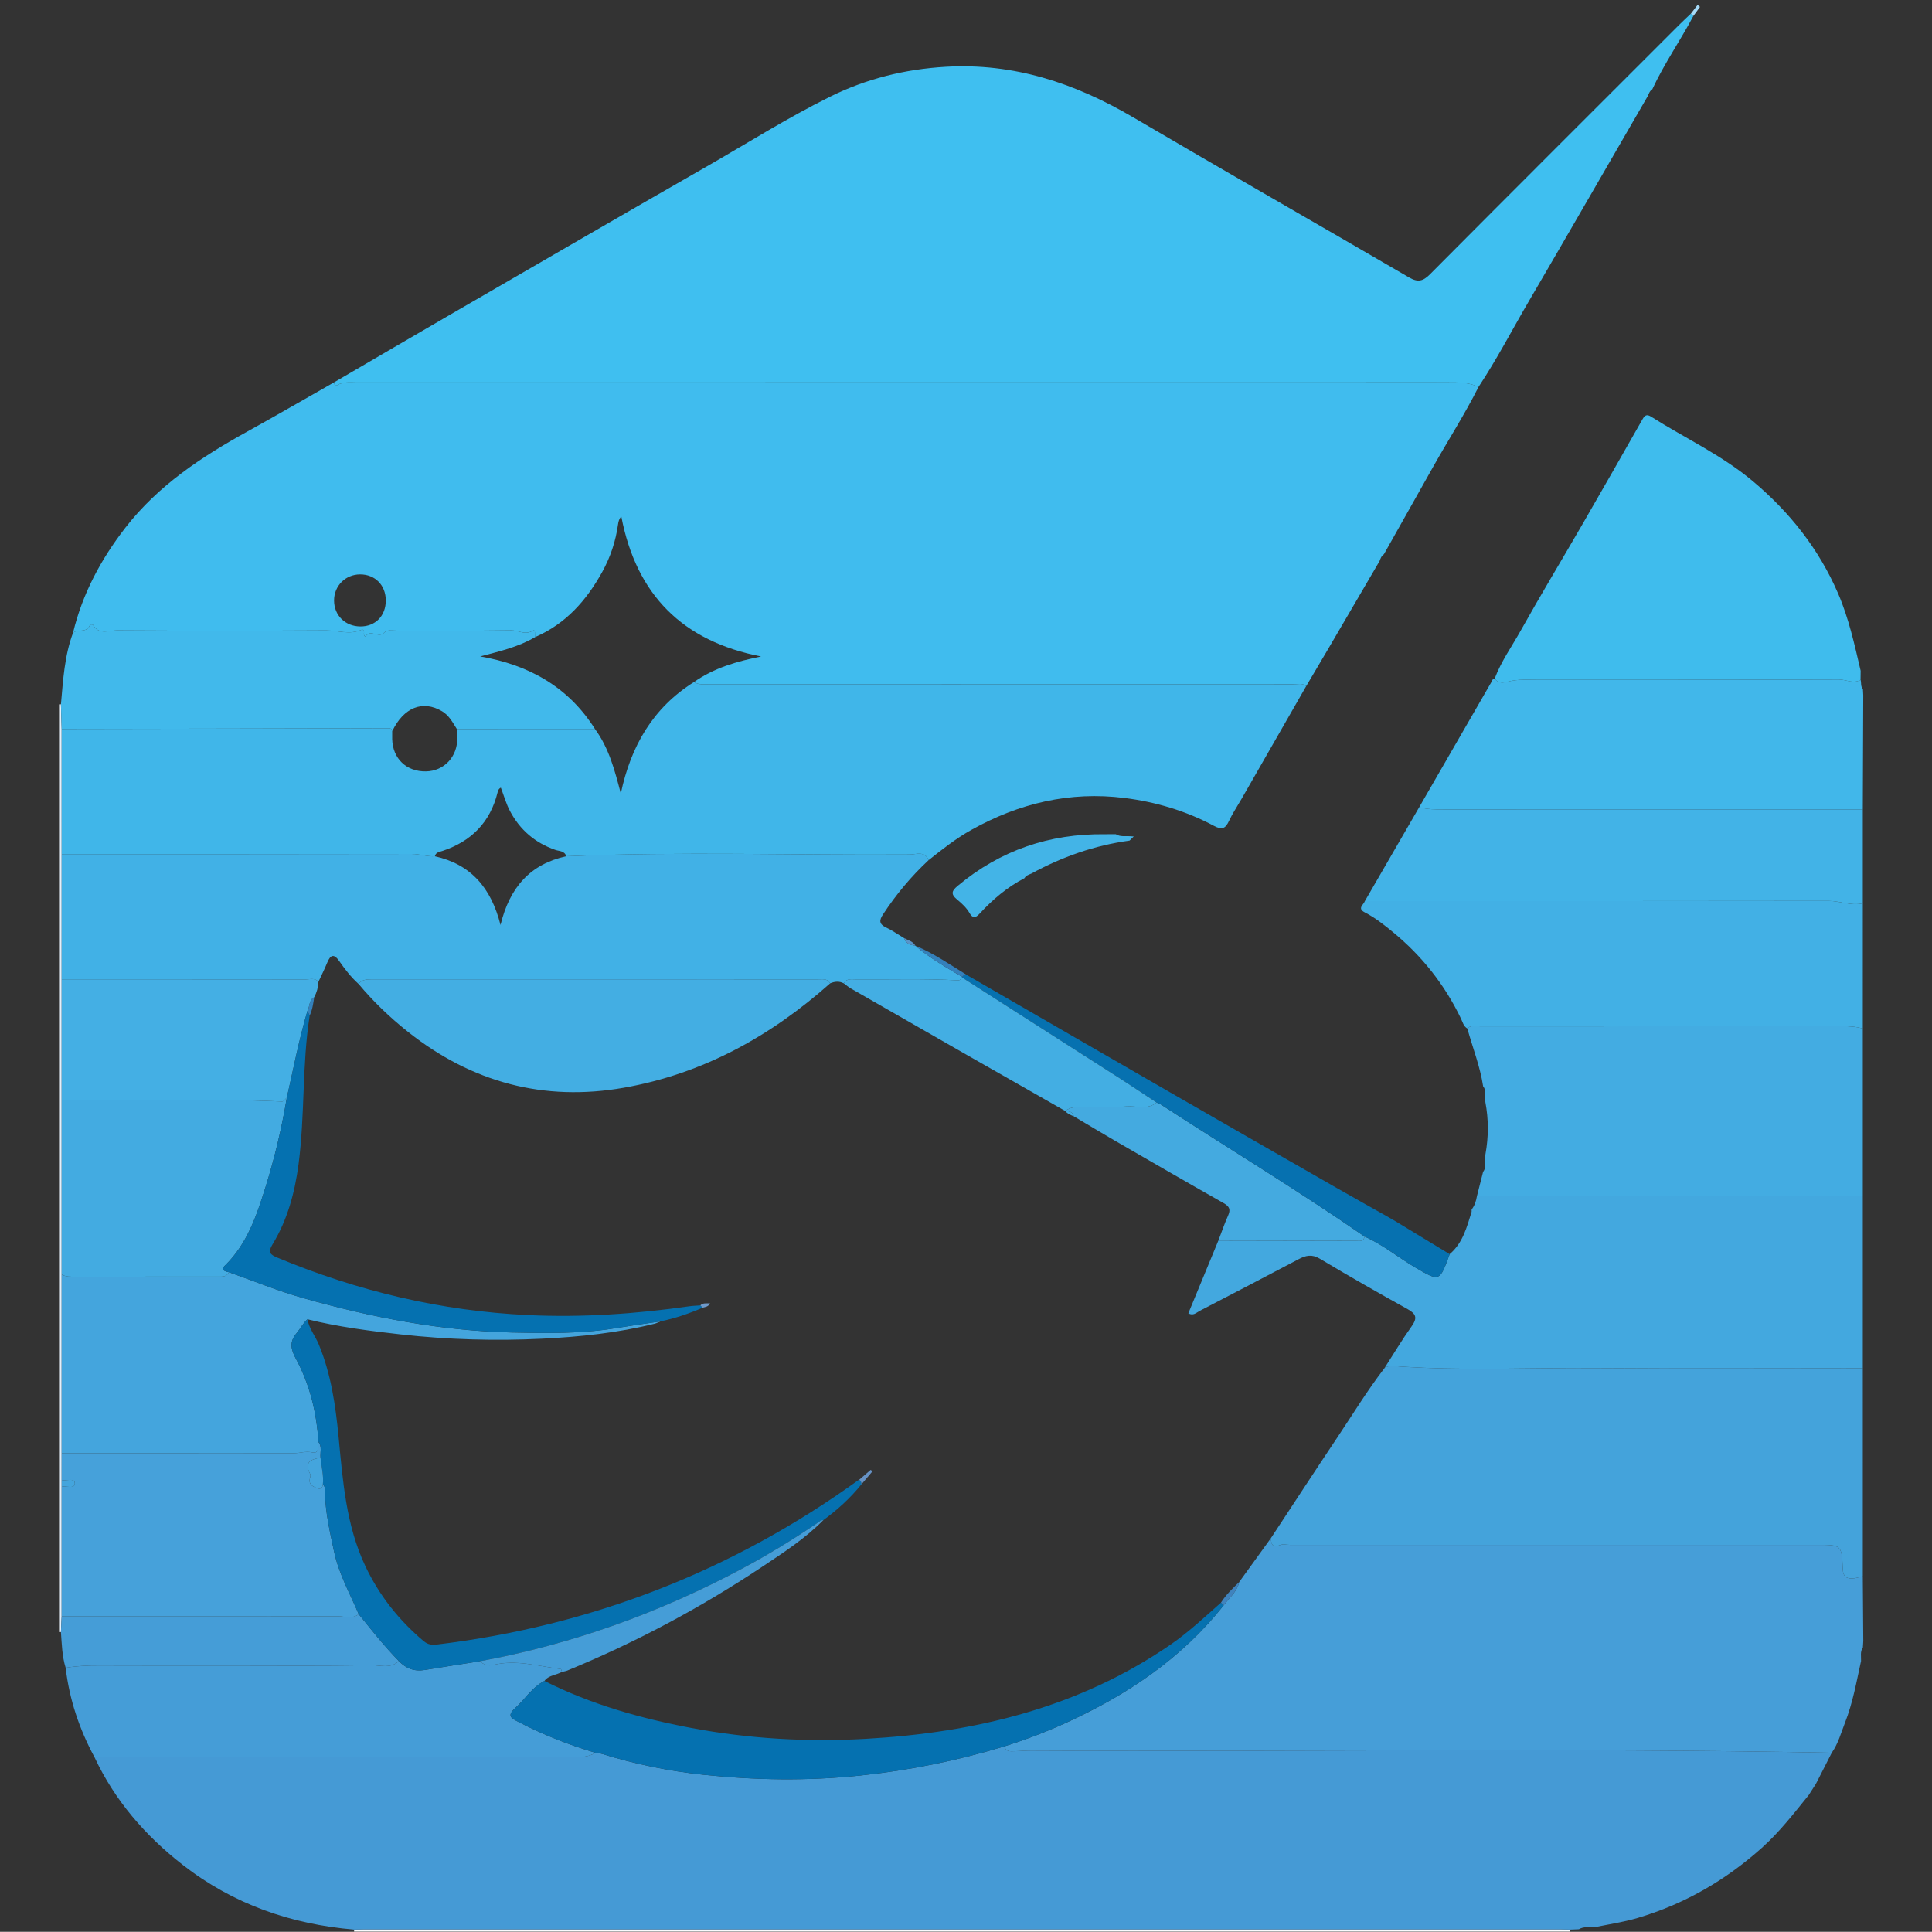 <?xml version="1.0" encoding="utf-8"?>
<!-- Generator: Adobe Illustrator 16.0.0, SVG Export Plug-In . SVG Version: 6.00 Build 0)  -->
<!DOCTYPE svg PUBLIC "-//W3C//DTD SVG 1.1//EN" "http://www.w3.org/Graphics/SVG/1.1/DTD/svg11.dtd">
<svg version="1.1" id="Ebene_1" xmlns="http://www.w3.org/2000/svg" xmlns:xlink="http://www.w3.org/1999/xlink" x="0px" y="0px"
	 width="864.283px" height="864.181px" viewBox="-25.423 0.903 864.283 864.181"
	 enable-background="new -25.423 0.903 864.283 864.181" xml:space="preserve">
<rect x="-25.423" y="0.903" width="864.283" height="864.181" fill="#333333" stroke="none"/>
<g>
	<path fill="none" d="M717,865c0.437-1.928-1.073-5.965,2.823-4.646c5.174,1.752,10.153-1.67,15.189,0.475
		c1.444,0.615,3.66-0.53,4.024-2.217c1.231-5.69,4.883-6.629,9.813-5.654c0.455,0.09,1.081,0.01,1.446-0.248
		c4.574-3.227,10.378-6.602,12.689-10.568c2.55-4.375,6.349-7.521,8.638-11.797c0.948-1.771,1.88-2.524,3.761-2.347
		c4.951,0.47,4.069-3.729,5.684-6.296c1.316-2.096,6.776-0.428,6.928-5.319c0.012-0.333,0.034-0.665,0.031-0.998
		c-0.012-1.688,0.97-2.106,2.497-2.411c6.152-1.222,6.501-2.129,5.771-8.777c-0.308-2.789-0.396-7.247,2.306-7.78
		c5.579-1.104,5.281-4.869,5.316-8.534c0.039-4.165,0.51-8.242,1.054-12.347c0.245-1.851,0.761-3.009,2.77-3.528
		c4.409-1.142,5.531-3.518,4.206-7.89c-0.327-1.082-1.894-1.835-1.188-3.082c3.832-6.785,0.23-13.961,1.136-20.911
		c0.294-2.255,0.202-5.098-2.889-6.121c0-140.667-0.001-281.333-0.002-422c0.219-0.246,0.615-0.48,0.631-0.738
		c0.688-12.061,1.838-24.106,1.313-36.206c-0.107-2.502-1.694-3.989-4.229-4.016c-3.247-0.032-3.836-1.96-3.729-4.626
		c0.073-1.83-0.14-3.681,0.045-5.494c0.36-3.546-1.385-5.563-4.652-5.77c-3.041-0.191-3.549-1.675-3.404-4.19
		c0.123-2.159,0.049-4.331,0.003-6.496c-0.05-2.363-0.964-4.759-3.333-4.959c-6.492-0.547-6.066-9.233-12.214-9.917
		c-0.487-4.16-2.421-6.751-6.992-6.794c-1.226-0.012-1.435-1.259-1.405-2.282c0.106-3.705-1.547-5.646-5.36-5.523
		c-1.531,0.049-2.386-0.515-2.714-2.198c-1.193-6.122-9.444-6.291-10.748-12.495c-0.104-0.493-1.763-0.843-2.729-0.937
		c-2.31-0.225-4.636-0.292-6.957-0.35c-1.729-0.043-3.194-0.002-3.558-2.402c-0.958-6.325-9.705-6.604-10.557-13.197
		c-0.029-0.232-1.526-0.383-2.343-0.388c-5.497-0.032-10.995-0.004-16.492-0.019c-1.575-0.005-3.106,0.384-4.082,1.555
		c-2.448,2.945-2.857,7.891-8.446,7.687c-1.318-0.048-1.576,2.448-1.814,3.823c-0.366,2.107-0.281,4.313-0.207,6.473
		c0.088,2.547-0.021,4.47-3.484,4.629c-3.125,0.144-4.505,2.492-4.529,5.556c-0.02,2.333-0.071,4.667,0.004,6.997
		c0.062,1.922-0.493,2.918-2.621,3.421c-5.754,1.359-6.067,9.79-12.807,10.224c-0.265,0.017-0.521,2.11-0.561,3.243
		c-0.087,2.496-0.021,4.997-0.04,7.496c-0.009,1.184-0.024,2.621-1.524,2.729c-6.997,0.504-5.879,6.058-6.391,10.385
		c-0.376,3.176,0.753,6.604-4.587,6.7c-3.979,0.07-1.854,6.404-5.767,7.009c-4.566,0.704-5.917,2.702-5.312,7.528
		c0.423,3.358,1.462,8.53-5.029,9.041c-2.368,0.186-3.307,2.576-3.354,4.941c-0.051,2.498-0.035,4.998-0.022,7.497
		c0.007,1.555-0.112,3.655-1.769,3.696c-7.356,0.176-7.046,5.521-6.056,9.899c1.745,7.724-10.185,5.313-8.563,12.511
		c0.152,0.676-1.231,0.889-2.068,0.945c-0.332,0.023-0.672,0.013-0.995,0.081c-3.819,0.807-5.214,2.843-4.151,6.854
		c1.412,5.331,0.137,7.442-4.939,9.415c-2.308,0.896-3.366,2.628-3.431,4.999c-0.064,2.497-0.026,4.997-0.033,7.496
		c-0.003,1.357,0.006,2.633-1.69,3.182c-5.611,1.814-7.229,5.603-5.94,11.271c0.606,2.671,0.016,4.916-4.016,4.847
		c-6.072-0.104-3.313,10.513-10.876,9.592c-0.984-0.119-1.522,2.69-1.481,4.426c0.048,1.998-0.053,4,0.024,5.997
		c0.086,2.231-0.203,3.782-3.088,3.948c-3.69,0.213-4.813,2.777-4.985,6.229c-0.182,3.67,1.75,5.122,4.915,5.624
		c1.299,0.205,3.095-0.008,3.004,1.813c-0.23,4.674,2.357,6.15,6.422,6.313c1.24,0.05,1.543,1.039,1.857,2.026
		c1.691,5.317,9.073,6.314,9.566,12.563c0.009,0.104,0.244,0.24,0.396,0.275c3.622,0.849,6.824,2.088,6.4,6.764
		c5.45,1.003,6.739,7.07,10.395,9.173c5.077,2.922,5.721,6.053,5.16,10.844c-0.288,2.463-0.353,5.047,0.076,7.474
		c0.502,2.847,0.84,6.444,4.741,6.686c3.326,0.206,3.074,2.161,3.146,4.404c0.284,9.035,0.69,18.067,0.954,27.103
		c0.052,1.777,0.926,3.354,0.314,5.352c-2.64,8.617-0.811,17.517-1.23,26.285c-0.073,1.521,0.665,2.896,1.847,3.947
		c-0.001,0.343-0.001,0.686-0.002,1.026c-0.666,0-1.334,0.033-1.998-0.006c-4.323-0.253-8.277-0.06-7.991,5.937
		c0.055,1.123-0.612,1.953-1.791,1.976c-2.825,0.052-5.683,0.235-8.475-0.089c-2.447-0.284-1.511-2.994-2.412-4.473
		c-0.952-1.56-2.225-2.416-3.78-3.05c-1.059-0.432-2.685-0.403-2.92-1.634c-1.428-7.443-7.303-6.47-12.452-6.598
		c-2.5-0.063-3.87-0.49-4.43-3.329c-0.698-3.548-3.264-5.169-7.044-4.772c-1.976,0.208-3.992,0.024-5.991,0.021
		c-1.263-0.003-2.4-0.269-2.519-1.786c-0.469-6.052-4.798-7.141-9.271-6.044c-6.967,1.706-7.941-5.354-12.249-7.369
		c-1.013-0.474-2.365-0.858-2.447-2.247c-0.378-6.427-4.949-6.525-9.653-6.546c-3.165-0.014-6.648,1.042-7.014-4.362
		c-0.164-2.437-3.32-3.482-5.974-3.599c-2.161-0.093-4.33-0.015-6.494-0.044c-1.162-0.018-2.803,0.027-2.753-1.438
		c0.159-4.78-2.359-6.53-6.698-6.68c-1.154-0.04-1.981-1.08-1.982-1.967c-0.01-6.115-4.402-4.852-8.013-4.893
		c-2.659-0.031-6.269,0.326-7.166-2.203c-2.338-6.576-7.3-6.929-12.843-6.824c-1.445,0.027-3.08,0.308-3.496-1.842
		c-1.127-5.82-4.889-6.623-10.097-5.762c-3.358,0.557-5.26-1.018-7.346-4.594c-2.537-4.349-7.376-7.589-10.947-11.596
		c-0.534-0.6-2.24-0.171-3.405-0.185c-1.83-0.021-3.664-0.057-5.494-0.002c-1.506,0.046-2.971-0.484-3.102-1.918
		c-0.63-6.934-5.59-6.253-10.291-6.075c-2.945,0.11-5.675,0.33-5.661-4.045c0.005-1.623-1.762-2.604-3.575-2.99
		c-2.601-0.555-5.164-1.252-7.862-0.977c-2.706,0.277-4.481-0.289-4.35-3.666c0.107-2.761-1.665-4.354-4.424-4.275
		c-2.566,0.072-3.459-0.926-3.626-3.461c-0.199-3.028-2.326-4.49-5.198-3.827c-2.961,0.684-5.567-0.552-8.343-0.778
		c-3.526-0.288-2.662-3.472-2.495-4.992c0.252-2.289-1.528-6.191,2.072-6.748c3.93-0.607,5.536-2.535,6.053-5.982
		c0.249-1.661,1.082-2.271,2.667-2.239c2.076,0.04,2.443,1.354,2.363,3.024c-0.118,2.473,0.092,4.911-0.591,7.414
		c-0.997,3.653,1.052,5.951,4.809,5.232c3.377-0.646,3.769,0.171,3.026,3.252c-0.716,2.973,1.112,5.442,3.97,4.783
		c2.971-0.686,5.552,0.197,8.294,0.307c3.602,0.143,6.73,0.082,6.962-4.771c0.106-2.229,1.626-3.302,3.962-3.621
		c2.186-0.3,4.444-1.366,4.405-3.976c-0.058-3.806,2.349-3.311,4.89-3.805c3.506-0.682,8.438,0.725,9.926-3.868
		c0.963-2.968,2.396-3.436,4.989-4.3c3.641-1.214,8.924-0.095,10.643-4.104c1.385-3.228,3.158-3.308,5.789-3.896
		c2.765-0.618,5.205,0.531,7.855,0.363c10.534-0.666,11.663-1.573,11.082-10.021c1-0.014,2-0.026,3-0.041
		c3.396,2.774,4.456,2.245,5.797-2.774c0.451-1.686-0.377-4.936,2.828-3.988c4.238,1.251,8.183,0.363,12.272-0.195
		c3.016-0.412,5.368,0.311,5.116,4.152c-0.218,3.305,2.125,4.311,4.716,4.694c1.957,0.292,3.987,0.109,5.984,0.106
		c7.548-0.015,9.294-1.771,9.271-9.461c-0.01-3.287-0.761-6.746,4.243-7.299c1.979-0.219,2.326-2.619,3.229-4.176
		c0.624-1.074,0.428-2.956,2.221-2.954c6.769,0.011,6.66-4.583,6.306-9.3c-0.292-3.868-0.224-7.356,4.871-7.954
		c1.532-0.181,1.811-1.665,2.345-2.92c1.168-2.741,0.784-5.579,0.766-8.38c-0.014-2.121,0.44-3.442,2.881-3.718
		c3.884-0.437,5.002-3.191,5.166-6.678c0.214-4.551,1.938-7.685,5.375-10.124c0.27-0.191,0.589-0.402,0.722-0.683
		c1.679-3.562,3.451-6.882,7.808-7.986c1.236-0.313,0.733-2.396,1.155-3.589c1.563-4.416-1.734-11.474,6.619-12.348
		c1.18-0.124,1.142-1.872,1.608-2.914c1.151-2.567,0.553-5.256,0.693-7.891c0.089-1.667-0.165-3.647,2.319-3.556
		c4.599,0.172,5.669-2.682,5.656-6.404c-0.008-2.426,0.277-3.8,3.345-2.847c2.751,0.854,3.771-0.57,3.652-3.499
		c-0.2-4.932-1.071-10.369,5.896-11.978c1.227-0.282,1.956-1.704,2.11-3.163c0.313-2.957,0.793-5.899,0.993-8.862
		c0.125-1.836,0.284-3.211,2.633-3.348c3.645-0.212,4.479-2.004,4.722-5.861c0.271-4.336-1.551-10.955,6.409-11.703
		c1.36-0.128,2.354-1.877,2.228-3.551c-0.212-2.8,0.509-3.827,3.651-3.118c1.737,0.393,3.619-1.022,3.347-3.378
		c-0.354-3.065,1.184-5.874,1.02-8.863c-0.142-2.573,0.867-3.569,3.462-3.548c3.36,0.028,4.638-2.065,4.571-5.223
		c-0.042-1.998,0.066-4-0.022-5.994c-0.121-2.701-0.056-4.82,3.704-4.946c2.844-0.095,4.226-2.388,4.289-5.234
		c0.057-2.497,0.02-4.996,0.033-7.494c0.008-1.37,0.034-2.951,1.865-2.938c7.29,0.058,6.03-10.365,13.061-10.584
		c0.099-0.004,0.235-0.598,0.261-0.924c0.22-2.918,1.023-5.959,0.472-8.729c-0.726-3.639,0.965-4.636,3.776-4.825
		c2.547-0.171,3.174-1.526,3.757-3.739c0.694-2.638,0.776-5.233,0.818-7.889c0.018-1.114-0.351-2.825,1.021-3.035
		c7.902-1.21,7.085-7.084,6.945-12.604c-0.05-1.961,0.109-4.064,2.358-4.307c3.488-0.377,4.726-2.327,5.25-5.427
		c0.14-0.819,1.105-1.991,1.861-2.139c7.027-1.374,6.891-6.544,6.557-11.904c-0.129-2.079-0.086-3.689,2.871-4.146
		c3.682-0.569,5.207-2.74,4.812-7.112c-0.284-3.124-1.917-8.352,3.19-9.521c3.553-0.813,4.753-2.523,5.092-5.584
		c0.159-1.448,0.359-2.878,2.257-2.394c5.489,1.406,5.912-1.127,4.938-5.625c-1.109-5.129,0.776-8.129,5.369-9.995
		c2.177-0.884,2.921-2.28,3.007-4.956c0.15-4.69-2.692-11.397,5.979-12.182c0.661-0.06,1.567-1.382,1.737-2.24
		c0.886-4.516,2.098-9.124-1.262-13.257c0-0.334-0.001-0.667-0.002-1.001"/>
	<path fill="none" d="M1,316C1,212.549,1.035,109.099,0.875,5.648C0.868,1.381,2.003,0.901,5.848,0.903
		C248.898,1.011,491.949,1,735,1c-0.326,0.691-0.652,1.383-0.979,2.074c-1.007,1.308-2.014,2.616-3.021,3.924
		c-1.805,1.726-3.642,3.418-5.405,5.182c-37.119,37.104-74.268,74.175-111.273,111.391c-3.098,3.116-5.406,3.769-9.347,1.473
		c-41.111-23.959-82.438-47.548-123.462-71.654C455.534,38.123,428.179,29,397.647,30.779c-18.213,1.061-35.533,5.34-51.804,13.41
		c-19.09,9.471-37.116,20.883-55.595,31.464c-37.684,21.58-75.232,43.396-112.811,65.158
		c-17.845,10.334-35.631,20.769-53.445,31.158c-12.846,7.298-25.624,14.719-38.554,21.864
		c-20.652,11.412-40.143,24.237-54.828,43.206c-10.905,14.085-19.154,29.479-23.35,46.896c-3.854,10.33-4.456,21.209-5.423,32.029
		C1.557,315.959,1.278,315.972,1,316z"/>
	<path fill="none" d="M133,865c-42.833,0-85.667-0.039-128.5,0.084c-2.983,0.008-3.592-0.602-3.583-3.584C1.038,818,1,774.5,1,731
		c0.277,0.029,0.555,0.04,0.834,0.033c0.395,5.363,0.506,10.765,2.112,15.969c1.667,14.195,6.138,27.486,12.922,40.03
		c9.084,19.354,22.683,35.049,39.412,48.096c22.543,17.582,48.395,26.592,76.713,28.983C132.997,864.407,132.999,864.703,133,865z"
		/>
	<path fill="none" d="M809.002,734c3.091,1.023,3.183,3.866,2.889,6.121c-0.904,6.95,2.696,14.126-1.136,20.911
		c-0.704,1.247,0.861,2,1.188,3.082c1.325,4.372,0.203,6.747-4.206,7.89c-2.009,0.52-2.523,1.678-2.77,3.528
		c-0.544,4.104-1.015,8.182-1.055,12.347c-0.034,3.665,0.264,7.432-5.315,8.534c-2.7,0.533-2.612,4.991-2.306,7.78
		c0.73,6.648,0.383,7.557-5.771,8.777c-1.527,0.305-2.509,0.723-2.497,2.411c0.003,0.333-0.021,0.665-0.031,0.998
		c-0.15,4.894-5.61,3.226-6.928,5.319c-1.613,2.565-0.732,6.766-5.684,6.296c-1.881-0.179-2.813,0.575-3.762,2.347
		c-2.289,4.274-6.087,7.422-8.637,11.797c-2.313,3.969-8.115,7.342-12.689,10.568c-0.365,0.258-0.991,0.338-1.446,0.248
		c-4.931-0.975-8.58-0.036-9.813,5.654c-0.364,1.687-2.58,2.832-4.024,2.217c-5.036-2.145-10.017,1.277-15.189-0.475
		c-3.896-1.317-2.388,2.719-2.823,4.646c-13.333,0-26.667,0-40,0c0.001-0.297,0.003-0.594,0.009-0.889
		c1.291-0.053,2.583-0.104,3.875-0.153c2.369-0.304,4.941,0.94,7.106-0.931c6.398-1.308,12.837-2.243,19.159-4.114
		c20.949-6.2,39.31-16.827,55.521-31.313c7.919-7.074,14.399-15.455,21.042-23.679c2.455-0.808,3.508-2.51,3.235-5.06
		c2.355-4.619,4.711-9.239,7.066-13.859c2.89-4.083,4.143-8.893,5.935-13.458c3.494-8.903,5.131-18.3,7.173-27.586
		c1.619-1.849,0.613-4.054,0.829-6.092c0.056-0.955,0.111-1.91,0.167-2.865C808.413,734.668,808.708,734.334,809.002,734z"/>
	<path fill="#F8FAFD" d="M677.008,864.111c-0.005,0.296-0.007,0.592-0.009,0.889c-181.332,0-362.667,0-544,0
		c-0.001-0.297-0.003-0.593-0.007-0.889c1.498-0.035,2.995-0.102,4.492-0.102c178.343-0.005,356.688-0.005,535.031,0
		C674.013,864.011,675.51,864.076,677.008,864.111z"/>
	<path fill="#E5EFFA" d="M1.834,731.033C1.555,731.04,1.277,731.029,1,731c0-138.333,0-276.667,0-415
		c0.278-0.028,0.557-0.041,0.837-0.036c0.106,3.681,0.212,7.359,0.318,11.04c0.001,18.666,0.003,37.333,0.005,55.999
		c-0.002,18.666-0.004,37.332-0.007,55.998c0,18.001,0.001,36.003,0.002,54.004c0,26.015,0,52.028,0,78.043
		c-0.001,26.651-0.002,53.304-0.003,79.955c0,3.997,0,7.995,0,11.993c0,1.003,0,2.005,0,3.008c0,19.333,0,38.666-0.001,58
		C2.046,726.347,1.94,728.689,1.834,731.033z"/>
	<path fill="none" d="M734.02,3.074C734.347,2.383,734.673,1.691,735,1c0.668,0,1.334,0,2,0c0.002,0.334,0.003,0.667,0.003,1.001
		c-0.644,0.667-1.286,1.334-1.931,2.001C734.722,3.693,734.37,3.384,734.02,3.074z"/>
	<path fill="#43A8DF" d="M632.904,543c0.001-0.342,0.001-0.686,0.002-1.025c1.378-1.756,2.013-3.807,2.374-5.966
		c57.541-0.003,115.082-0.005,172.624-0.007c0,25.666,0,51.334,0.001,77.001c-40.315-0.001-80.635,0.211-120.948-0.075
		c-28.776-0.204-57.568,1.189-86.339-0.734c-2.104-0.142-4.653-0.797-6.723,0.793c4.033-6.271,7.853-12.692,12.178-18.754
		c2.611-3.659,2.124-5.512-1.78-7.676c-13.206-7.322-26.329-14.81-39.283-22.567c-3.581-2.146-6.301-1.478-9.535,0.232
		c-14.693,7.769-29.438,15.438-44.192,23.091c-1.484,0.771-2.875,2.401-5.096,1.096c4.481-10.859,8.957-21.7,13.432-32.542
		c20.489,0.045,40.979,0.098,61.468,0.118c1.564,0,3.517,0.543,3.913-1.931c8.218,3.62,15.106,9.42,22.798,13.911
		c10.813,6.313,10.768,6.393,15.289-6.021C628.971,556.982,630.746,549.893,632.904,543z"/>
	<path fill="none" d="M632.904,543c-2.158,6.893-3.934,13.982-9.82,18.943c-8.056-4.893-16.11-9.782-24.165-14.674
		c-0.396-2.336-1.702-3.101-3.929-2.267c-7.451-4.201-14.926-8.358-22.348-12.61c-24.862-14.24-49.724-28.479-74.55-42.779
		c-30.389-17.504-60.74-35.069-91.108-52.608c-7.5-4.636-14.776-9.663-22.971-13.079l0.044,0.014
		c-1.096-2.002-3.261-2.406-5.049-3.375c-2.689-1.613-5.275-3.445-8.096-4.784c-3.176-1.507-3.012-3.244-1.322-5.813
		c5.847-8.895,12.595-17.012,20.39-24.258c6.101-4.855,12.218-9.681,19.056-13.509c21.354-11.954,44.124-17.384,68.54-14.324
		c14.044,1.76,27.555,5.779,40.073,12.479c3.644,1.949,5.118,1.203,6.708-2.185c1.611-3.434,3.758-6.615,5.651-9.917
		c9.638-16.805,19.271-33.613,28.905-50.42c3.353-5.674,6.724-11.337,10.056-17.024c7.591-12.956,15.163-25.925,22.742-38.889
		c1.261-0.637,3.271-0.795,1.957-3.072c7.401-13.143,14.802-26.286,22.207-39.428c6.666-11.83,14.021-23.27,20.12-35.422
		c8.151-12.286,14.936-25.38,22.364-38.091c17.889-30.599,35.564-61.321,53.326-91.993c1.293-0.604,3.236-0.772,2.031-3.044
		c5.282-11.407,12.51-21.725,18.38-32.802c0.992-1.355,1.983-2.712,2.977-4.067c0.644-0.667,1.286-1.334,1.93-2.001
		c3.357,4.133,2.146,8.741,1.261,13.257c-0.169,0.858-1.076,2.181-1.737,2.24c-8.672,0.784-5.828,7.491-5.979,12.182
		c-0.086,2.676-0.83,4.072-3.008,4.956c-4.593,1.866-6.479,4.866-5.368,9.995c0.974,4.498,0.551,7.031-4.938,5.625
		c-1.896-0.485-2.097,0.944-2.257,2.393c-0.338,3.061-1.539,4.771-5.091,5.584c-5.108,1.169-3.477,6.396-3.191,9.521
		c0.396,4.372-1.13,6.543-4.811,7.112c-2.957,0.457-3,2.067-2.871,4.146c0.333,5.36,0.471,10.53-6.558,11.904
		c-0.756,0.147-1.723,1.319-1.86,2.139c-0.525,3.101-1.763,5.05-5.25,5.427c-2.249,0.242-2.409,2.346-2.359,4.307
		c0.141,5.521,0.957,11.395-6.945,12.604c-1.369,0.21-1.003,1.921-1.021,3.035c-0.042,2.655-0.124,5.251-0.818,7.889
		c-0.583,2.213-1.21,3.568-3.757,3.739c-2.812,0.189-4.502,1.188-3.775,4.825c0.553,2.77-0.253,5.811-0.473,8.729
		c-0.023,0.326-0.162,0.92-0.261,0.924c-7.029,0.219-5.771,10.642-13.06,10.584c-1.831-0.014-1.858,1.567-1.865,2.938
		c-0.016,2.498,0.021,4.997-0.034,7.494c-0.063,2.847-1.445,5.14-4.289,5.234c-3.759,0.126-3.825,2.245-3.704,4.946
		c0.09,1.994-0.019,3.996,0.023,5.994c0.064,3.157-1.211,5.251-4.572,5.223c-2.594-0.021-3.604,0.975-3.462,3.548
		c0.164,2.989-1.374,5.798-1.02,8.863c0.272,2.355-1.607,3.771-3.347,3.378c-3.143-0.709-3.863,0.317-3.65,3.118
		c0.127,1.674-0.866,3.423-2.229,3.551c-7.96,0.748-6.137,7.367-6.409,11.703c-0.241,3.857-1.077,5.649-4.722,5.861
		c-2.348,0.137-2.507,1.512-2.632,3.349c-0.201,2.963-0.682,5.904-0.994,8.861c-0.154,1.459-0.884,2.881-2.11,3.163
		c-6.967,1.608-6.096,7.046-5.895,11.979c0.119,2.929-0.902,4.354-3.653,3.499c-3.066-0.953-3.352,0.421-3.344,2.847
		c0.012,3.723-1.06,6.576-5.657,6.404c-2.484-0.093-2.23,1.889-2.319,3.556c-0.142,2.635,0.458,5.323-0.692,7.891
		c-0.469,1.042-0.431,2.79-1.609,2.914c-8.354,0.874-5.057,7.933-6.619,12.349c-0.422,1.191,0.081,3.274-1.154,3.589
		c-4.356,1.104-6.13,4.426-7.809,7.985c-0.133,0.279-0.452,0.491-0.721,0.684c-3.438,2.439-5.162,5.572-5.376,10.124
		c-0.164,3.485-1.282,6.241-5.166,6.678c-2.439,0.274-2.895,1.597-2.88,3.717c0.019,2.802,0.401,5.64-0.767,8.38
		c-0.534,1.256-0.813,2.74-2.345,2.92c-5.094,0.599-5.163,4.086-4.871,7.955c0.355,4.717,0.463,9.311-6.306,9.3
		c-1.793-0.003-1.597,1.88-2.22,2.954c-0.902,1.557-1.249,3.957-3.229,4.176c-5.004,0.553-4.253,4.012-4.243,7.299
		c0.022,7.689-1.725,9.446-9.271,9.461c-1.998,0.003-4.028,0.186-5.985-0.107c-2.591-0.385-4.933-1.39-4.716-4.693
		c0.252-3.844-2.101-4.565-5.116-4.152c-4.091,0.559-8.034,1.446-12.271,0.195c-3.205-0.946-2.377,2.304-2.828,3.988
		c-1.341,5.021-2.4,5.55-5.797,2.774c0.823-3.872-1.853-1.794-3.24-1.905c-0.588-0.037-1.177-0.073-1.766-0.109
		c-1.869-1.803-4.152-0.713-6.254-0.896c-1.661,0.007-3.324,0.033-4.985,0.016c-24.704-0.287-46.672,7.151-65.717,23.061
		c-2.536,2.118-3.362,3.593-0.411,6.048c2.136,1.778,4.275,3.685,5.712,6.2c1.291,2.261,2.527,2.325,4.444,0.241
		c5.841-6.35,12.375-11.902,20.101-15.91c2.233,1.155,2.423-0.757,3.04-2.027c13.777-7.524,28.361-12.649,43.955-14.771
		c0.707,0.032,1.414,0.063,2.121,0.096c0.581,8.448-0.549,9.355-11.082,10.021c-2.651,0.168-5.093-0.981-7.856-0.363
		c-2.631,0.589-4.404,0.669-5.789,3.896c-1.719,4.009-7.002,2.89-10.642,4.104c-2.594,0.864-4.027,1.332-4.99,4.3
		c-1.488,4.593-6.42,3.188-9.926,3.868c-2.541,0.494-4.946-0.001-4.889,3.805c0.038,2.608-2.222,3.676-4.405,3.976
		c-2.337,0.319-3.856,1.393-3.963,3.62c-0.231,4.854-3.36,4.914-6.962,4.771c-2.742-0.107-5.323-0.992-8.294-0.307
		c-2.857,0.658-4.686-1.813-3.97-4.783c0.742-3.081,0.351-3.896-3.026-3.252c-3.757,0.719-5.806-1.579-4.809-5.233
		c0.683-2.502,0.473-4.94,0.591-7.413c0.08-1.671-0.287-2.984-2.363-3.024c-1.585-0.03-2.418,0.578-2.667,2.239
		c-0.517,3.447-2.123,5.375-6.053,5.982c-3.601,0.557-1.82,4.459-2.072,6.748c-0.167,1.521-1.031,4.704,2.495,4.992
		c2.775,0.229,5.382,1.462,8.343,0.777c2.872-0.662,4.999,0.8,5.198,3.828c0.167,2.534,1.06,3.533,3.626,3.461
		c2.759-0.08,4.531,1.516,4.424,4.275c-0.132,3.377,1.644,3.943,4.35,3.666c2.698-0.275,5.262,0.422,7.862,0.977
		c1.813,0.388,3.58,1.367,3.575,2.99c-0.014,4.375,2.716,4.155,5.662,4.044c4.7-0.177,9.66-0.856,10.291,6.076
		c0.131,1.433,1.596,1.963,3.101,1.918c1.83-0.055,3.664-0.019,5.495,0.002c1.165,0.013,2.871-0.415,3.405,0.185
		c3.57,4.007,8.409,7.246,10.946,11.596c2.086,3.576,3.986,5.148,7.347,4.594c5.208-0.861,8.97-0.06,10.096,5.762
		c0.416,2.148,2.051,1.868,3.497,1.842c5.543-0.104,10.504,0.248,12.842,6.824c0.898,2.529,4.507,2.172,7.166,2.202
		c3.61,0.042,8.003-1.223,8.013,4.894c0.001,0.887,0.828,1.927,1.982,1.967c4.339,0.148,6.857,1.898,6.699,6.679
		c-0.051,1.468,1.591,1.423,2.753,1.438c2.164,0.029,4.333-0.049,6.494,0.044c2.651,0.114,5.809,1.162,5.973,3.599
		c0.365,5.404,3.849,4.35,7.014,4.362c4.704,0.021,9.275,0.119,9.653,6.546c0.082,1.388,1.436,1.773,2.448,2.247
		c4.307,2.014,5.281,9.075,12.249,7.369c4.473-1.097,8.802-0.009,9.271,6.044c0.117,1.518,1.256,1.783,2.52,1.786
		c1.999,0.005,4.016,0.188,5.99-0.021c3.78-0.396,6.347,1.225,7.045,4.772c0.559,2.839,1.93,3.268,4.43,3.329
		c5.148,0.128,11.023-0.848,12.452,6.598c0.234,1.229,1.86,1.202,2.92,1.634c1.556,0.634,2.828,1.49,3.78,3.05
		c0.9,1.479-0.035,4.188,2.411,4.473c2.792,0.324,5.648,0.141,8.476,0.089c1.178-0.021,1.845-0.853,1.791-1.976
		c-0.287-5.994,3.667-6.188,7.991-5.937C631.57,543.033,632.238,543,632.904,543z"/>
	<path fill="none" d="M635.28,536.009c-0.361,2.159-0.996,4.21-2.374,5.966c-1.182-1.054-1.92-2.427-1.847-3.949
		c0.421-8.769-1.408-17.668,1.231-26.284c0.609-1.996-0.265-3.573-0.315-5.352c-0.264-9.034-0.67-18.066-0.954-27.103
		c-0.071-2.243,0.181-4.198-3.146-4.404c-3.901-0.24-4.239-3.839-4.741-6.686c-0.428-2.426-0.364-5.012-0.076-7.475
		c0.561-4.789-0.083-7.921-5.16-10.843c-3.654-2.103-4.943-8.17-10.395-9.173c0.424-4.676-2.778-5.915-6.4-6.764
		c-0.15-0.035-0.387-0.172-0.396-0.275c-0.492-6.249-7.875-7.246-9.565-12.564c-0.314-0.986-0.617-1.977-1.857-2.025
		c-4.063-0.163-6.652-1.641-6.422-6.314c0.091-1.818-1.705-1.605-3.004-1.812c-3.165-0.502-5.097-1.954-4.915-5.624
		c0.172-3.452,1.295-6.018,4.985-6.23c2.885-0.166,3.174-1.716,3.088-3.947c-0.077-1.997,0.021-4-0.024-5.997
		c-0.041-1.734,0.497-4.546,1.481-4.427c7.563,0.922,4.804-9.694,10.876-9.591c4.03,0.069,4.622-2.176,4.016-4.847
		c-1.287-5.669,0.329-9.456,5.94-11.271c1.696-0.549,1.688-1.822,1.69-3.181c0.007-2.499-0.031-4.999,0.033-7.496
		c0.063-2.372,1.123-4.104,3.431-4.999c5.076-1.973,6.353-4.084,4.939-9.415c-1.063-4.013,0.332-6.049,4.151-6.854
		c0.322-0.068,0.663-0.059,0.995-0.081c0.837-0.058,2.222-0.271,2.068-0.945c-1.621-7.196,10.309-4.787,8.563-12.511
		c-0.99-4.378-1.303-9.725,6.056-9.9c1.655-0.04,1.774-2.142,1.769-3.695c-0.013-2.5-0.027-5,0.022-7.498
		c0.048-2.365,0.985-4.756,3.354-4.941c6.491-0.511,5.453-5.683,5.029-9.041c-0.605-4.826,0.744-6.824,5.312-7.528
		c3.912-0.604,1.787-6.938,5.767-7.009c5.34-0.096,4.211-3.524,4.587-6.7c0.512-4.327-0.606-9.881,6.391-10.385
		c1.5-0.108,1.517-1.546,1.524-2.729c0.02-2.499-0.047-5,0.04-7.496c0.039-1.133,0.296-3.228,0.561-3.243
		c6.738-0.434,7.053-8.864,12.807-10.224c2.128-0.503,2.683-1.499,2.621-3.421c-0.075-2.33-0.022-4.664-0.004-6.997
		c0.024-3.063,1.405-5.413,4.528-5.556c3.464-0.159,3.573-2.082,3.485-4.629c-0.074-2.158-0.159-4.364,0.207-6.473
		c0.238-1.375,0.496-3.871,1.814-3.823c5.589,0.204,5.998-4.741,8.446-7.687c0.976-1.171,2.506-1.56,4.082-1.555
		c5.497,0.014,10.995-0.015,16.492,0.018c0.815,0.005,2.313,0.155,2.343,0.388c0.852,6.595,9.599,6.872,10.557,13.197
		c0.362,2.401,1.829,2.36,3.558,2.403c2.321,0.057,4.647,0.125,6.957,0.349c0.967,0.094,2.625,0.443,2.729,0.937
		c1.304,6.204,9.555,6.373,10.747,12.495c0.329,1.684,1.184,2.247,2.715,2.198c3.813-0.122,5.468,1.817,5.36,5.522
		c-0.028,1.023,0.181,2.271,1.405,2.282c4.571,0.043,6.505,2.634,6.992,6.794c6.146,0.684,5.722,9.37,12.214,9.917
		c2.369,0.2,3.283,2.596,3.333,4.959c0.046,2.165,0.12,4.337-0.003,6.496c-0.144,2.516,0.363,3.999,3.404,4.19
		c3.269,0.205,5.014,2.224,4.652,5.77c-0.185,1.813,0.028,3.664-0.045,5.494c-0.107,2.666,0.48,4.594,3.729,4.626
		c2.533,0.026,4.12,1.514,4.229,4.016c0.525,12.1-0.623,24.146-1.313,36.205c-0.016,0.258-0.412,0.493-0.631,0.739
		c-0.298,0-0.597-0.001-0.896-0.002c-0.049-0.962-0.098-1.924-0.146-2.887c-0.38-2.706,1.081-5.643-1.014-8.134
		c-2.744-11.695-5.277-23.429-10.077-34.551c-8.58-19.89-21.566-36.322-38.078-50.203c-13.938-11.718-30.438-19.31-45.657-28.955
		c-1.891-1.196-2.792-0.543-3.778,1.192c-8.804,15.49-17.623,30.973-26.541,46.398c-9.331,16.14-18.979,32.101-28.077,48.369
		c-3.919,7.007-8.652,13.6-11.496,21.196c-1.042,0.099-1.182,1.074-1.56,1.729c-10.757,18.605-21.483,37.229-32.216,55.851
		c-8.103,13.998-16.203,27.997-24.307,41.995c-0.532,1.686-3.612,3.227,0.007,5.089c4.526,2.329,8.506,5.474,12.453,8.713
		c13.035,10.696,23.227,23.573,30.519,38.75c0.778,1.623,1.146,3.453,2.859,4.454c2.368,8.611,5.716,16.955,7.058,25.848
		c0.166,1.74-0.734,3.677,0.938,5.144c0.019,0.628,0.035,1.255,0.054,1.883c0.015,7.791,0.028,15.583,0.044,23.374
		c-0.068,0.93-0.137,1.858-0.203,2.787c-1.514,1.487-0.678,3.365-0.844,5.076C637.121,528.747,636.201,532.378,635.28,536.009z"/>
	<path fill="none" d="M808.105,311.998c0.299,0.001,0.597,0.002,0.895,0.002c0.002,140.667,0.003,281.333,0.003,422
		c-0.294,0.334-0.59,0.668-0.885,1.002c-0.07-9.666-0.144-19.332-0.215-28.998c0.001-31,0.001-62.001,0.002-93.001
		c-0.001-25.667-0.001-51.335-0.001-77.001c0.001-25,0.001-50,0.002-75c0.001-18.667,0.001-37.334,0.002-56c0-14-0.001-28-0.002-42
		C807.973,346.001,808.039,328.999,808.105,311.998z"/>
	<path fill="none" d="M482,377.043c-0.706-0.032-1.413-0.063-2.119-0.096c0.627-0.617,1.254-1.234,1.88-1.853
		c1.389,0.112,4.063-1.966,3.239,1.906C484,377.016,483,377.029,482,377.043z"/>
	<path fill="#40BCEE" d="M591.712,251.921c-7.579,12.964-15.151,25.933-22.742,38.889c-3.332,5.688-6.703,11.351-10.057,17.025
		c-1.74-1.508-3.836-0.801-5.758-0.802c-87.101-0.038-174.201-0.032-261.302-0.041c-2.309,0-4.688,0.371-6.809-0.98
		c8.995-6.354,19.336-9.28,30.003-11.43c-35.127-6.822-55.838-27.637-62.525-62.631c-0.971,0.983-1.275,2.184-1.463,3.534
		c-1.041,7.479-3.384,14.579-7.016,21.167c-7.036,12.762-16.323,23.304-30.046,29.24c-0.35-1.029,0.349-3.682-1.099-2.829
		c-3.51,2.066-6.507-0.233-9.704-0.186c-17.151,0.258-34.309,0.121-51.464,0.123c-1.824,0-4.036-0.506-5.274,0.892
		c-2.439,2.755-6.087-1.742-8.306,1.686c-0.249,0.384-0.925-0.578-0.771-1.316c0.201-0.967-0.251-2.022-1.133-1.622
		c-5.271,2.396-10.589,0.239-15.853,0.271c-31.145,0.184-62.292,0.172-93.437-0.021c-3.591-0.021-8.085,2.255-10.779-2.469
		c-0.12-0.21-1.292-0.163-1.339-0.021c-1.303,3.858-5.339,1.781-7.578,3.535c4.196-17.418,12.445-32.812,23.35-46.896
		c14.686-18.969,34.176-31.794,54.828-43.206c12.93-7.146,25.708-14.566,38.555-21.864c0.134,0.872,0.401,1.824,1.505,1.192
		c2.798-1.602,5.824-1.147,8.788-1.147c162.7-0.015,325.4-0.007,488.101-0.042c4.669-0.001,9.279-0.044,13.609,2.028
		c-6.101,12.152-13.455,23.592-20.121,35.422c-7.404,13.142-14.805,26.285-22.204,39.429
		C592.549,249.574,592.144,250.756,591.712,251.921z M147.159,269.506c-0.016-6.843-4.811-11.684-11.537-11.646
		c-6.55,0.036-11.628,5.166-11.599,11.717c0.029,6.619,4.99,11.512,11.728,11.568C142.483,281.201,147.175,276.414,147.159,269.506z
		"/>
	<path fill="#3FBFF0" d="M635.997,173.999c-4.329-2.072-8.94-2.029-13.609-2.028c-162.7,0.035-325.4,0.027-488.101,0.042
		c-2.964,0-5.99-0.454-8.788,1.147c-1.104,0.632-1.372-0.32-1.505-1.192c17.813-10.39,35.6-20.824,53.444-31.158
		c37.579-21.763,75.126-43.578,112.811-65.158c18.479-10.581,36.505-21.993,55.595-31.464c16.271-8.07,33.591-12.35,51.804-13.41
		c30.532-1.778,57.888,7.345,83.865,22.609c41.022,24.106,82.351,47.695,123.462,71.654c3.939,2.296,6.249,1.644,9.347-1.473
		c37.007-37.215,74.154-74.287,111.273-111.391c1.765-1.764,3.602-3.456,5.405-5.182c0.365,0.357,0.73,0.714,1.098,1.071
		C726.227,19.146,719,29.464,713.72,40.872c-1.163,0.689-1.521,1.917-2.032,3.043c-17.762,30.672-35.438,61.395-53.326,91.993
		C650.932,148.619,644.148,161.713,635.997,173.999z"/>
	<path fill="#41B9EB" d="M7.26,283.935c2.239-1.754,6.275,0.323,7.578-3.535c0.048-0.142,1.22-0.188,1.339,0.021
		c2.693,4.724,7.188,2.447,10.779,2.469c31.145,0.191,62.292,0.203,93.437,0.021c5.263-0.03,10.582,2.127,15.853-0.271
		c0.882-0.4,1.334,0.655,1.133,1.622c-0.154,0.738,0.523,1.7,0.771,1.316c2.219-3.428,5.867,1.069,8.306-1.686
		c1.239-1.397,3.45-0.892,5.274-0.892c17.155-0.002,34.313,0.135,51.464-0.123c3.197-0.048,6.194,2.252,9.704,0.186
		c1.447-0.853,0.749,1.8,1.099,2.829c-7.587,4.496-16.083,6.413-24.629,8.664c21.697,3.749,39.421,13.545,51.364,32.454
		c-20.601,0.002-41.202,0.004-61.804,0.006c-1.857-2.914-3.41-6.026-6.575-7.916c-8.631-5.148-17.223-1.738-22.329,8.959
		c-0.164-0.859-0.378-1.363-1.56-1.36c-48.77,0.138-97.539,0.218-146.309,0.306c-0.106-3.681-0.212-7.359-0.318-11.04
		C2.805,305.145,3.406,294.265,7.26,283.935z"/>
	<path fill="#A4DAF8" d="M732.097,8.069c-0.366-0.357-0.731-0.714-1.099-1.071c1.008-1.308,2.015-2.616,3.021-3.924
		c0.351,0.31,0.702,0.619,1.053,0.928C734.081,5.357,733.089,6.714,732.097,8.069z"/>
	<path fill="#459AD5" d="M677.008,864.111c-1.498-0.035-2.995-0.102-4.492-0.102c-178.344-0.005-356.688-0.005-535.031,0
		c-1.498,0-2.995,0.065-4.492,0.102c-28.318-2.393-54.17-11.401-76.713-28.983c-16.729-13.047-30.328-28.742-39.412-48.096
		c4.102-0.011,8.203-0.03,12.305-0.031c67.598-0.001,135.197-0.004,202.795,0.009c3.17,0,6.237-0.333,9.03-1.986
		c0.975,0.158,1.986,0.203,2.92,0.492c14.752,4.586,29.86,7.681,45.169,9.306c23.392,2.483,46.81,2.847,70.321,0.368
		c22.001-2.32,43.482-6.68,64.603-13.091c0.489,2.55,2.514,2.239,4.291,2.216c2.487-0.035,4.976-0.312,7.462-0.299
		c119.416,0.623,238.84-1.313,358.252,0.987c-2.355,4.62-4.711,9.24-7.065,13.86c-1.079,1.687-2.157,3.371-3.235,5.059
		c-6.644,8.225-13.124,16.604-21.042,23.68c-16.212,14.484-34.572,25.111-55.521,31.313c-6.322,1.871-12.761,2.808-19.159,4.115
		c-2.384,0.197-4.879-0.453-7.106,0.93C679.591,864.009,678.299,864.061,677.008,864.111z"/>
	<path fill="#459DD7" d="M240.998,785.023c-2.792,1.652-5.859,1.985-9.03,1.985c-67.599-0.013-135.197-0.01-202.795-0.009
		c-4.102,0.001-8.203,0.021-12.305,0.031c-6.784-12.544-11.255-25.835-12.922-40.03c4.918-0.819,9.861-1.062,14.854-1.038
		C38.284,746.053,57.768,746,77.251,746c20.954,0,41.913,0.234,62.858-0.197c4.204-0.087,9.072,1.848,12.898-1.828
		c3.164,3.353,6.953,4.758,11.583,3.991c8.142-1.349,16.303-2.583,24.456-3.864c1.79,1.256,3.798,2.233,5.951,1.683
		c10.342-2.646,20.323,0.53,30.422,1.749c0.238,0.027,0.382,0.835,0.57,1.277c-2.549,1.492-5.907,1.414-7.865,4.054
		c-5.492,2.776-8.593,8.097-12.957,12.03c-4.043,3.646-1.89,4.633,1.261,6.271C217.5,776.925,229.038,781.494,240.998,785.023z"/>
	<path fill="#459DD7" d="M153.007,743.973c-3.826,3.678-8.694,1.743-12.898,1.83C119.165,746.234,98.206,746,77.251,746
		c-19.484,0-38.968,0.053-58.452-0.036c-4.992-0.022-9.935,0.22-14.854,1.038c-1.606-5.204-1.717-10.605-2.112-15.969
		c0.105-2.344,0.211-4.688,0.317-7.029c41.258-0.001,82.517,0.016,123.776-0.039c3.047-0.004,6.292,1.301,9.12-0.963
		C140.851,730.148,146.529,737.403,153.007,743.973z"/>
	<path fill="#469ED8" d="M794.015,785.003c-119.412-2.302-238.836-0.364-358.252-0.987c-2.486-0.013-4.975,0.264-7.462,0.299
		c-1.777,0.023-3.802,0.334-4.291-2.217c9.174-2.876,18.16-6.279,26.902-10.244c27.501-12.478,52.159-28.834,71.095-52.859
		c2.501-3.332,5.96-6.024,6.932-10.378c4.715-6.522,9.43-13.045,14.146-19.568c0.191,2.593,0.711,4.478,4.113,3.054
		c1.276-0.535,2.961-0.1,4.46-0.1C630.252,692,708.848,692,787.443,692c10.928,0,11.063-0.005,11.486,10.754
		c0.147,3.775,2.033,4.565,5.122,4.196c1.303-0.155,2.567-0.621,3.852-0.946c0.071,9.666,0.145,19.332,0.215,28.998
		c-0.056,0.955-0.11,1.91-0.167,2.866c-1.314,1.889-0.769,4.03-0.828,6.091c-2.043,9.286-3.68,18.684-7.174,27.586
		C798.157,776.109,796.904,780.92,794.015,785.003z"/>
	<path fill="none" d="M783.713,803.922c1.079-1.688,2.156-3.372,3.235-5.059C787.22,801.412,786.168,803.115,783.713,803.922z"/>
	<path fill="none" d="M680.883,863.958c2.229-1.383,4.724-0.731,7.106-0.93C685.825,864.898,683.253,863.654,680.883,863.958z"/>
	<path fill="none" d="M807.122,743.959c0.062-2.061-0.485-4.202,0.829-6.091C807.735,739.906,808.741,742.111,807.122,743.959z"/>
	<path fill="#40B6E9" d="M178.929,327.016c20.602-0.001,41.203-0.003,61.805-0.005c6.279,8.554,8.877,18.599,11.559,28.868
		c4.457-21.073,14.295-38.314,32.752-49.867c2.122,1.353,4.5,0.98,6.809,0.98c87.101,0.009,174.202,0.003,261.302,0.041
		c1.922,0.001,4.018-0.706,5.758,0.802c-9.635,16.806-19.268,33.614-28.904,50.419c-1.895,3.302-4.04,6.483-5.651,9.917
		c-1.59,3.388-3.065,4.134-6.708,2.185c-12.52-6.7-26.029-10.721-40.073-12.479c-24.416-3.06-47.187,2.37-68.54,14.324
		c-6.838,3.828-12.955,8.651-19.056,13.51c-1.684-4.325-5.731-2.552-8.372-2.533c-51.245,0.365-102.502-1.399-153.735,0.777
		c-0.715-2.472-3.112-2.245-4.862-2.849c-9.057-3.125-15.824-8.945-20.271-17.323c-1.752-3.302-2.763-6.994-4.114-10.515
		c-0.992,0.467-1.242,1.234-1.444,2.059c-3.278,13.372-11.691,21.932-24.631,26.23c-1.393,0.465-3.005,0.576-3.438,2.4
		c-3.496,0.213-6.807-1.043-10.34-1.035c-52.205,0.114-104.409,0.08-156.614,0.081c-0.002-18.666-0.004-37.333-0.005-55.999
		c48.771-0.088,97.54-0.168,146.31-0.306c1.181-0.003,1.396,0.501,1.559,1.36c-0.002,1.165-0.034,2.332-0.002,3.497
		c0.24,8.724,6.371,14.58,15.09,14.433c8.123-0.139,14.144-6.555,14.033-14.983C179.127,329.675,179.003,328.346,178.929,327.016z"
		/>
	<path fill="#41B1E6" d="M2.161,383.003c52.205-0.001,104.409,0.033,156.614-0.081c3.534-0.008,6.844,1.248,10.34,1.035
		c15.954,3.564,25.133,13.938,29.366,30.74c4.121-16.958,13.386-27.234,29.393-30.744c51.233-2.178,102.49-0.412,153.735-0.777
		c2.641-0.019,6.688-1.792,8.372,2.533c-7.795,7.245-14.543,15.362-20.39,24.257c-1.689,2.569-1.854,4.308,1.322,5.813
		c2.82,1.339,5.406,3.171,8.097,4.785c0.779,2.479,2.8,3.097,5.048,3.375l-0.044-0.015c6.435,5.539,13.79,9.697,21.036,14.019
		l-0.147,0.188c-0.371,0.798-0.88,1.377-1.87,1.321c-15.221-0.854-30.456-0.293-45.685-0.442c-1.949-0.019-4.085-0.443-5.295,1.79
		c-2.034-1.071-4.07-0.874-6.107-0.007c-1.22-2.234-3.361-1.785-5.315-1.785c-66.434-0.01-132.868-0.006-199.302-0.016
		c-2.361-0.001-4.695-0.038-6.356,2.063c-3.32-2.968-6.029-6.479-8.548-10.101c-2.471-3.554-4.003-2.979-5.496,0.682
		c-1.172,2.872-2.582,5.647-3.885,8.466c-1.582-1.854-3.729-1.063-5.622-1.066C75,438.988,38.577,439.001,2.155,439.001
		C2.156,420.335,2.158,401.669,2.161,383.003z"/>
	<path fill="#44A5DD" d="M2.152,651.003c0.001-26.651,0.002-53.304,0.003-79.955c1.332,0.788,2.774,0.97,4.307,0.968
		c21.949-0.022,43.897-0.02,65.845-0.01c1.859,0.001,3.727,0.106,4.689-1.979c11.092,3.947,22,8.41,33.354,11.617
		c30.574,8.633,61.587,14.654,93.445,15.354c15.422,0.338,30.866,0.597,46.186-1.943c6.687-1.108,13.404-2.035,20.107-3.044
		c-0.904,0.363-1.779,0.841-2.715,1.072c-16.506,4.104-33.354,5.862-50.272,6.687c-21.111,1.028-42.226,0.422-63.239-1.92
		c-14.013-1.563-28.013-3.38-41.745-6.765c-2.016,1.769-3.186,4.208-4.862,6.208c-3.298,3.938-2.625,7.145-0.269,11.518
		c6.203,11.508,9.261,24.063,10.038,37.141c-0.187,2.048,0.365,5.369-2.719,4.683c-3-0.668-5.545,0.354-8.293,0.354
		C71.392,651.003,36.772,651,2.152,651.003z"/>
	<path fill="#46A1DA" d="M2.152,651.003c34.62-0.003,69.24,0,103.86-0.016c2.748-0.003,5.292-1.022,8.293-0.354
		c3.084,0.688,2.532-2.635,2.718-4.682c1.725,2.162,0.697,4.693,0.947,7.054c-4.327,0.679-7.497,2.013-4.612,7.33
		c0.38,0.701-0.283,1.913-0.283,2.888c0,2.072,1.671,2.688,3.187,3.354c1.593,0.7,2.547,0.153,2.75-1.604
		c1.008,0.864,0.928,2.056,0.942,3.206c0.113,9.123,2.193,17.951,4.065,26.804c2.104,9.951,7.098,18.779,11.026,28.021
		c-2.829,2.264-6.073,0.959-9.12,0.963c-41.259,0.055-82.518,0.038-123.776,0.039c0.001-19.334,0.001-38.667,0.001-58
		c2.08-0.479,5.885,1.18,5.885-1.504s-3.805-1.023-5.885-1.504C2.152,658.998,2.152,655,2.152,651.003z"/>
	<path fill="#43ABE1" d="M76.997,570.027c-0.962,2.085-2.83,1.979-4.689,1.979c-21.948-0.01-43.896-0.014-65.845,0.01
		c-1.533,0.002-2.976-0.18-4.307-0.968c0-26.015,0-52.028,0-78.043c32.811,0.413,65.633-0.86,98.437,0.662
		c1.223,0.057,1.472-1.197,2.295-1.677c-2.268,13.426-5.376,26.685-9.431,39.652c-4.008,12.817-8.212,25.68-18.322,35.483
		C73.145,569.055,75.295,569.727,76.997,570.027z"/>
	<path fill="#44AFE4" d="M102.886,491.99c-0.822,0.479-1.071,1.732-2.294,1.677c-32.804-1.522-65.626-0.249-98.437-0.662
		c0-18.001-0.001-36.003-0.001-54.004c36.423,0,72.845-0.013,109.268,0.034c1.892,0.003,4.04-0.787,5.621,1.066
		c-0.119,2.443-0.741,4.75-1.905,6.905c-2.437,1.324-1.901,4.121-3.023,6.097C108.344,465.9,105.831,478.997,102.886,491.99z"/>
	<path fill="#44A5DD" d="M2.152,662.996c2.08,0.48,5.885-1.18,5.885,1.504s-3.805,1.023-5.885,1.504
		C2.153,665.001,2.152,663.999,2.152,662.996z"/>
	<path fill="none" d="M115.137,447.007c1.164-2.155,1.787-4.461,1.905-6.905c1.304-2.816,2.714-5.593,3.886-8.465
		c1.493-3.66,3.024-4.233,5.496-0.682c2.519,3.622,5.228,7.133,8.548,10.1c6.633,7.938,14.06,15.045,22.167,21.477
		c28.482,22.593,60.758,31.244,96.486,24.972c35.348-6.207,65.659-23.009,92.321-46.709c2.037-0.867,4.073-1.063,6.107,0.008
		c1.063,0.777,2.063,1.663,3.198,2.314c17.375,9.981,34.761,19.948,52.16,29.89c14.551,8.313,29.122,16.59,43.686,24.882
		l0.051,0.048c0.977,1.239,2.396,1.766,3.784,2.338c6.1,3.625,12.163,7.31,18.304,10.86c16.249,9.399,32.499,18.798,48.834,28.047
		c2.61,1.479,3.05,2.921,1.881,5.548c-1.618,3.636-2.903,7.418-4.333,11.139c-4.475,10.842-8.949,21.683-13.432,32.542
		c2.221,1.307,3.61-0.325,5.096-1.097c14.754-7.65,29.499-15.321,44.192-23.09c3.234-1.71,5.954-2.378,9.535-0.232
		c12.953,7.759,26.076,15.246,39.283,22.567c3.904,2.164,4.393,4.017,1.78,7.677c-4.325,6.061-8.145,12.482-12.177,18.752
		c-7.605,9.851-14.055,20.488-20.963,30.813c-10.05,15.018-19.91,30.161-29.852,45.25c-4.715,6.523-9.43,13.046-14.145,19.569
		c-2.936,2.891-5.964,5.696-8.164,9.232c-7.352,6.493-14.487,13.23-22.604,18.814c-41.054,28.244-87.47,39.347-136.315,42.112
		c-26.137,1.479-52.219,0-78.016-4.87c-22.768-4.3-44.926-10.54-65.713-21.044c1.958-2.639,5.316-2.561,7.865-4.051
		c0.796-0.191,1.635-0.281,2.383-0.591c30.505-12.545,59.472-28.009,86.924-46.265c9.638-6.409,19.396-12.732,27.61-21.039
		c6.35-4.621,12.098-9.883,17.042-16.001c1.646-1.942,3.293-3.884,4.939-5.826c-0.273-0.213-0.547-0.427-0.819-0.64
		c-1.724,1.486-3.448,2.973-5.172,4.459c-0.149,0.074-0.313,0.128-0.446,0.224c-56.497,40.675-119.324,65.099-188.425,73.458
		c-2.298,0.278-4.076,0.028-5.939-1.542c-11.114-9.369-19.928-20.503-26.121-33.651c-8.614-18.289-10.03-38.089-11.93-57.776
		c-1.361-14.095-3.37-28.031-8.844-41.263c-1.579-3.817-4.338-7.092-5.076-11.272c13.731,3.384,27.732,5.201,41.745,6.764
		c21.013,2.343,42.128,2.948,63.239,1.921c16.918-0.824,33.767-2.582,50.272-6.688c0.936-0.232,1.812-0.709,2.715-1.072
		c6.501-1.35,12.754-3.469,18.834-6.12c1.155-0.306,2.445-0.364,3.309-1.918c-1.69,0.035-3.146-0.317-4.356,0.89
		c-1.659,0.131-3.331,0.17-4.974,0.404c-23.905,3.42-47.848,5.075-72.058,3.946c-38.982-1.819-76.197-10.729-112.115-25.683
		c-3.324-1.383-4.408-2.383-2.228-5.965c6.668-10.953,9.946-23.098,11.622-35.746c2.93-22.108,1.52-44.539,4.994-66.604
		C114.341,452.615,114.729,449.809,115.137,447.007z"/>
	<path fill="#44A3DB" d="M543.083,689.047c9.939-15.089,19.801-30.232,29.851-45.25c6.908-10.322,13.356-20.962,20.963-30.813
		c2.067-1.59,4.617-0.934,6.722-0.793c28.771,1.926,57.563,0.531,86.338,0.735c40.314,0.286,80.634,0.074,120.949,0.075
		c-0.001,31-0.001,62.001-0.002,93.001c-1.283,0.325-2.549,0.791-3.852,0.946c-3.089,0.369-4.975-0.422-5.122-4.196
		c-0.423-10.758-0.56-10.753-11.487-10.753c-78.596,0-157.19,0-235.786,0.001c-1.499,0-3.184-0.437-4.46,0.099
		C543.794,693.523,543.275,691.641,543.083,689.047z"/>
	<path fill="#43ACE2" d="M807.906,461.002c-0.001,25-0.001,50-0.002,75c-57.542,0.002-115.083,0.004-172.624,0.007
		c0.921-3.631,1.841-7.262,2.763-10.893c1.25-1.532,0.85-3.337,0.843-5.076c0.066-0.929,0.135-1.858,0.202-2.789
		c1.426-7.794,1.433-15.585-0.043-23.372c-0.019-0.628-0.035-1.255-0.054-1.883c-0.085-1.756,0.337-3.604-0.938-5.143
		c-1.342-8.894-4.688-17.236-7.058-25.849c1.646-1.735,3.774-0.97,5.68-0.971c52.46-0.044,104.92-0.037,157.38-0.032
		C798.694,460.004,803.358,459.708,807.906,461.002z"/>
	<path fill="#44AAE0" d="M519.617,555.865c1.43-3.721,2.715-7.503,4.333-11.139c1.169-2.627,0.729-4.068-1.881-5.548
		c-16.335-9.249-32.585-18.646-48.834-28.047c-6.141-3.552-12.204-7.235-18.304-10.862c-0.471-2.06-2.065-2.299-3.784-2.336
		c0,0-0.051-0.048-0.052-0.048c2.242-1.688,4.832-1.918,7.522-1.899c6.653,0.042,13.336,0.396,19.949-0.12
		c4.463-0.349,9.326,1.633,13.415-1.724c0.607,0.261,1.271,0.438,1.816,0.793c30.367,19.756,61.395,38.492,91.197,59.117
		c-0.396,2.475-2.349,1.932-3.913,1.93C560.595,555.963,540.106,555.91,519.617,555.865z"/>
	<path fill="#0671B0" d="M584.998,554.054c-29.804-20.625-60.83-39.362-91.197-59.116c-0.547-0.355-1.209-0.533-1.816-0.795
		c-5.261-3.475-10.481-7.008-15.789-10.408c-23.751-15.222-47.524-30.404-71.292-45.604c0,0,0.147-0.187,0.147-0.186
		c0.406-0.805,1.165-0.883,1.935-0.94c30.368,17.539,60.721,35.104,91.108,52.608c24.826,14.3,49.688,28.54,74.55,42.779
		c7.422,4.252,14.896,8.409,22.348,12.61c1.31,0.755,2.618,1.511,3.929,2.267c8.055,4.892,16.109,9.781,24.164,14.674
		c-4.521,12.412-4.475,12.335-15.287,6.021C600.104,563.475,593.215,557.674,584.998,554.054z"/>
	<path fill="#43B4E7" d="M481.76,375.096c-0.626,0.617-1.253,1.234-1.88,1.853c-15.596,2.121-30.18,7.246-43.956,14.771
		c-1.153,0.468-2.363,0.847-3.04,2.026c-7.726,4.008-14.26,9.561-20.101,15.91c-1.917,2.084-3.153,2.02-4.444-0.241
		c-1.437-2.517-3.576-4.422-5.712-6.2c-2.951-2.456-2.125-3.93,0.411-6.048c19.045-15.908,41.013-23.348,65.717-23.062
		c1.66,0.02,3.323-0.009,4.986-0.016c1.947,1.264,4.147,0.747,6.252,0.896C480.583,375.021,481.172,375.061,481.76,375.096z"/>
	<path fill="#3480BB" d="M406.984,437.005c-0.77,0.058-1.528,0.136-1.935,0.94c-7.246-4.322-14.602-8.48-21.036-14.021
		C392.208,427.342,399.484,432.369,406.984,437.005z"/>
	<path fill="#5894C9" d="M384.058,423.939c-2.248-0.278-4.269-0.896-5.048-3.375C380.797,421.532,382.962,421.938,384.058,423.939z"
		/>
	<path fill="none" d="M479.994,374.986c-2.104-0.148-4.305,0.367-6.252-0.896C475.842,374.273,478.125,373.186,479.994,374.986z"/>
	<path fill="none" d="M598.918,547.271c-1.311-0.756-2.619-1.513-3.929-2.268C597.216,544.17,598.521,544.934,598.918,547.271z"/>
	<path fill="none" d="M432.884,393.746c0.677-1.182,1.887-1.561,3.04-2.026C435.307,392.989,435.118,394.9,432.884,393.746z"/>
	<path fill="none" d="M591.712,251.921c0.432-1.165,0.837-2.347,1.959-3.071C594.984,251.126,592.973,251.284,591.712,251.921z"/>
	<path fill="none" d="M711.688,43.915c0.511-1.126,0.869-2.354,2.032-3.043C714.924,43.143,712.98,43.312,711.688,43.915z"/>
	<path fill="#3FBCED" d="M643.24,304.426c2.844-7.597,7.577-14.188,11.496-21.196c9.1-16.269,18.746-32.229,28.077-48.369
		c8.918-15.426,17.737-30.908,26.541-46.398c0.986-1.735,1.889-2.389,3.778-1.192c15.221,9.646,31.719,17.237,45.656,28.955
		c16.513,13.881,29.499,30.313,38.079,50.203c4.8,11.122,7.333,22.854,10.077,34.55c-0.016,1.343-0.032,2.685-0.048,4.025
		c-3.222,2.009-6.438-0.134-9.663-0.121c-44.751,0.175-89.503,0.102-134.255,0.143c-4.623,0.005-9.255-0.403-13.872,0.818
		C647.222,306.343,644.725,306.793,643.24,304.426z"/>
	<path fill="#42B0E5" d="M807.906,461.002c-4.548-1.294-9.212-0.998-13.851-0.999c-52.46-0.005-104.92-0.012-157.38,0.032
		c-1.904,0.001-4.034-0.766-5.68,0.971c-1.714-1.001-2.081-2.831-2.859-4.454c-7.292-15.177-17.482-28.054-30.519-38.75
		c-3.947-3.239-7.927-6.384-12.454-8.713c-3.618-1.862-0.539-3.403-0.006-5.089c4.006,0,8.014,0,12.021,0
		c65.157,0,130.314,0.038,195.474-0.072c5.146-0.009,10.064,2.359,15.256,1.074C807.907,423.668,807.907,442.335,807.906,461.002z"
		/>
	<path fill="#41B7EA" d="M643.24,304.426c1.484,2.367,3.981,1.917,5.868,1.417c4.617-1.223,9.249-0.813,13.872-0.817
		c44.752-0.041,89.504,0.031,134.255-0.144c3.226-0.013,6.441,2.13,9.663,0.12c0.448,1.346-0.11,2.951,1.061,4.109
		c0.05,0.963,0.099,1.925,0.146,2.887c-0.066,17.001-0.133,34.003-0.198,51.004c-62.37-0.001-124.739-0.008-187.107,0.016
		c-3.818,0.002-7.617,0.022-11.334-1.013c10.731-18.621,21.459-37.244,32.216-55.851C642.059,305.5,642.198,304.523,643.24,304.426z
		"/>
	<path fill="#42B3E7" d="M609.465,362.005c3.717,1.035,7.516,1.015,11.334,1.013c62.369-0.022,124.737-0.017,187.107-0.016
		c0,14,0.001,28,0.001,42c-5.19,1.285-10.11-1.083-15.256-1.074C727.494,404.038,662.336,404,597.179,404c-4.007,0-8.014,0-12.021,0
		C593.262,390.002,601.363,376.003,609.465,362.005z"/>
	<path fill="none" d="M639.044,493.879c1.476,7.787,1.469,15.578,0.043,23.372C639.073,509.462,639.059,501.67,639.044,493.879z"/>
	<path fill="none" d="M807.958,309.111c-1.171-1.158-0.611-2.765-1.061-4.109c0.016-1.341,0.032-2.684,0.048-4.023
		C809.04,303.47,807.579,306.405,807.958,309.111z"/>
	<path fill="none" d="M638.885,520.04c0.007,1.739,0.407,3.544-0.843,5.076C638.208,523.405,637.372,521.527,638.885,520.04z"/>
	<path fill="none" d="M638.054,486.854c1.273,1.539,0.853,3.388,0.938,5.144C637.319,490.529,638.22,488.594,638.054,486.854z"/>
	<path fill="none" d="M285.045,306.012c-18.458,11.553-28.296,28.794-32.752,49.867c-2.682-10.271-5.28-20.314-11.559-28.868
		c-11.944-18.907-29.668-28.705-51.365-32.454c8.546-2.251,17.042-4.168,24.629-8.664c13.723-5.937,23.01-16.479,30.046-29.24
		c3.631-6.588,5.975-13.688,7.016-21.167c0.188-1.352,0.493-2.551,1.463-3.534c6.687,34.994,27.398,55.809,62.525,62.631
		C304.381,296.731,294.04,299.658,285.045,306.012z"/>
	<path fill="none" d="M147.159,269.506c0.016,6.908-4.675,11.695-11.408,11.64c-6.738-0.057-11.699-4.949-11.728-11.568
		c-0.029-6.551,5.049-11.681,11.599-11.717C142.348,257.822,147.143,262.663,147.159,269.506z"/>
	<path fill="none" d="M178.929,327.016c0.075,1.33,0.199,2.659,0.216,3.989c0.111,8.429-5.91,14.847-14.033,14.983
		c-8.72,0.147-14.85-5.709-15.09-14.433c-0.032-1.165,0-2.331,0.002-3.497c5.106-10.697,13.698-14.107,22.33-8.959
		C175.519,320.989,177.072,324.102,178.929,327.016z"/>
	<path fill="#0571B0" d="M218.125,752.863c20.787,10.503,42.945,16.742,65.713,21.043c25.797,4.871,51.879,6.35,78.016,4.869
		c48.847-2.766,95.263-13.867,136.316-42.111c8.115-5.584,15.253-12.321,22.604-18.814c0.411,0.383,0.822,0.764,1.232,1.145
		c-18.936,24.025-43.594,40.383-71.095,52.859c-8.742,3.965-17.729,7.368-26.902,10.244c-21.119,6.412-42.602,10.771-64.603,13.092
		c-23.511,2.479-46.929,2.115-70.321-0.368c-15.309-1.625-30.417-4.72-45.169-9.306c-0.934-0.289-1.945-0.334-2.92-0.492
		c-11.96-3.528-23.499-8.099-34.569-13.856c-3.151-1.64-5.304-2.626-1.261-6.271C209.532,760.96,212.633,755.641,218.125,752.863z"
		/>
	<path fill="#0571B0" d="M359.95,664.917c-4.944,6.118-10.692,11.38-17.042,16.001c-1.271,0.016-2.09,0.898-3.047,1.546
		c-10.723,7.251-21.77,14.003-33.174,20.097c-37.088,19.816-76.224,33.935-117.641,41.541c-8.153,1.281-16.314,2.517-24.456,3.864
		c-4.63,0.767-8.419-0.64-11.583-3.991c-6.478-6.57-12.156-13.826-17.96-20.973c-3.928-9.241-8.922-18.07-11.026-28.021
		c-1.872-8.853-3.952-17.681-4.065-26.804c-0.015-1.151,0.065-2.342-0.943-3.206c0.449-4.058-0.699-7.978-1.042-11.967
		c-0.25-2.359,0.778-4.892-0.947-7.054c-0.777-13.077-3.835-25.634-10.038-37.142c-2.356-4.373-3.029-7.58,0.269-11.518
		c1.676-2,2.846-4.439,4.862-6.208c0.737,4.183,3.497,7.456,5.076,11.272c5.474,13.231,7.483,27.17,8.844,41.264
		c1.9,19.688,3.316,39.488,11.93,57.777c6.193,13.147,15.007,24.281,26.121,33.65c1.864,1.57,3.641,1.82,5.939,1.542
		c69.102-8.36,131.928-32.783,188.425-73.458c0.134-0.096,0.297-0.148,0.446-0.224C359.777,663.303,359.927,664.076,359.95,664.917z
		"/>
	<path fill="#459DD7" d="M189.047,744.102c41.417-7.606,80.552-21.725,117.641-41.541c11.404-6.094,22.451-12.846,33.174-20.097
		c0.957-0.647,1.776-1.53,3.047-1.546c-8.215,8.307-17.973,14.63-27.61,21.039c-27.452,18.256-56.419,33.72-86.924,46.265
		c-0.749,0.31-1.587,0.398-2.383,0.591c-0.188-0.444-0.333-1.252-0.57-1.279c-10.099-1.219-20.08-4.396-30.422-1.749
		C192.845,746.335,190.837,745.357,189.047,744.102z"/>
	<path fill="#3F83BE" d="M522.007,718.993c-0.41-0.381-0.821-0.763-1.232-1.144c2.2-3.537,5.229-6.344,8.164-9.233
		C527.967,712.969,524.508,715.661,522.007,718.993z"/>
	<path fill="none" d="M227.874,383.953c-16.007,3.51-25.272,13.786-29.393,30.744c-4.233-16.803-13.412-27.176-29.366-30.74
		c0.433-1.824,2.045-1.938,3.438-2.4c12.939-4.3,21.353-12.858,24.631-26.23c0.202-0.823,0.452-1.592,1.444-2.059
		c1.351,3.521,2.362,7.213,4.114,10.515c4.447,8.378,11.214,14.198,20.271,17.323C224.761,381.708,227.159,381.48,227.874,383.953z"
		/>
	<path fill="#43AEE3" d="M345.945,440.793c-26.662,23.7-56.974,40.502-92.321,46.709c-35.728,6.273-68.004-2.379-96.486-24.972
		c-8.107-6.431-15.534-13.537-22.167-21.477c1.661-2.101,3.995-2.063,6.356-2.063c66.434,0.01,132.868,0.006,199.302,0.016
		C342.584,439.008,344.726,438.559,345.945,440.793z"/>
	<path fill="#43AEE3" d="M404.902,438.131c23.768,15.198,47.541,30.382,71.292,45.604c5.308,3.4,10.528,6.935,15.789,10.408
		c-4.089,3.356-8.952,1.377-13.415,1.725c-6.613,0.516-13.296,0.162-19.949,0.12c-2.69-0.019-5.28,0.212-7.522,1.899
		c-14.563-8.292-29.134-16.567-43.685-24.882c-17.399-9.94-34.785-19.907-52.16-29.89c-1.135-0.651-2.136-1.537-3.198-2.314
		c1.21-2.234,3.346-1.81,5.295-1.791c15.229,0.149,30.464-0.412,45.685,0.442C404.022,439.508,404.531,438.929,404.902,438.131z"/>
	<path fill="#0571B0" d="M288.921,585.891c-6.08,2.651-12.333,4.771-18.834,6.12c-6.703,1.009-13.419,1.936-20.106,3.044
		c-15.32,2.54-30.764,2.281-46.186,1.943c-31.858-0.698-62.871-6.72-93.445-15.354c-11.354-3.207-22.262-7.67-33.354-11.617
		c-1.702-0.303-3.852-0.974-1.863-2.9c10.11-9.805,14.314-22.666,18.322-35.484c4.055-12.968,7.163-26.227,9.431-39.651
		c2.944-12.993,5.458-26.089,9.226-38.888c0.334,0.703,0.668,1.407,1.003,2.112c-3.474,22.064-2.064,44.495-4.994,66.604
		c-1.676,12.647-4.954,24.791-11.622,35.744c-2.181,3.582-1.096,4.582,2.228,5.967c35.918,14.951,73.132,23.861,112.115,25.682
		c24.21,1.129,48.153-0.525,72.058-3.945c1.644-0.235,3.315-0.274,4.974-0.403C288.223,585.205,288.572,585.548,288.921,585.891z"/>
	<path fill="#44A5DD" d="M117.971,653.005c0.343,3.989,1.491,7.909,1.042,11.967c-0.203,1.759-1.157,2.306-2.75,1.604
		c-1.516-0.665-3.188-1.281-3.187-3.354c0-0.975,0.663-2.187,0.283-2.888C110.474,655.018,113.644,653.684,117.971,653.005z"/>
	<path fill="#3482BD" d="M113.116,455.216c-0.334-0.705-0.669-1.409-1.003-2.112c1.123-1.975,0.587-4.771,3.024-6.096
		C114.729,449.809,114.341,452.615,113.116,455.216z"/>
	<path fill="#6692C5" d="M359.95,664.917c-0.023-0.841-0.173-1.614-1.052-2.007c1.724-1.486,3.448-2.973,5.172-4.459
		c0.272,0.213,0.546,0.427,0.819,0.64C363.243,661.033,361.597,662.975,359.95,664.917z"/>
	<path fill="#6F9ACB" d="M288.921,585.891c-0.349-0.343-0.698-0.686-1.047-1.026c1.21-1.209,2.666-0.855,4.356-0.892
		C291.367,585.525,290.076,585.585,288.921,585.891z"/>
	<path fill="#43AEE3" d="M451.147,497.936c1.719,0.036,3.313,0.275,3.784,2.336C453.543,499.699,452.124,499.174,451.147,497.936z"
		/>
</g>
</svg>
